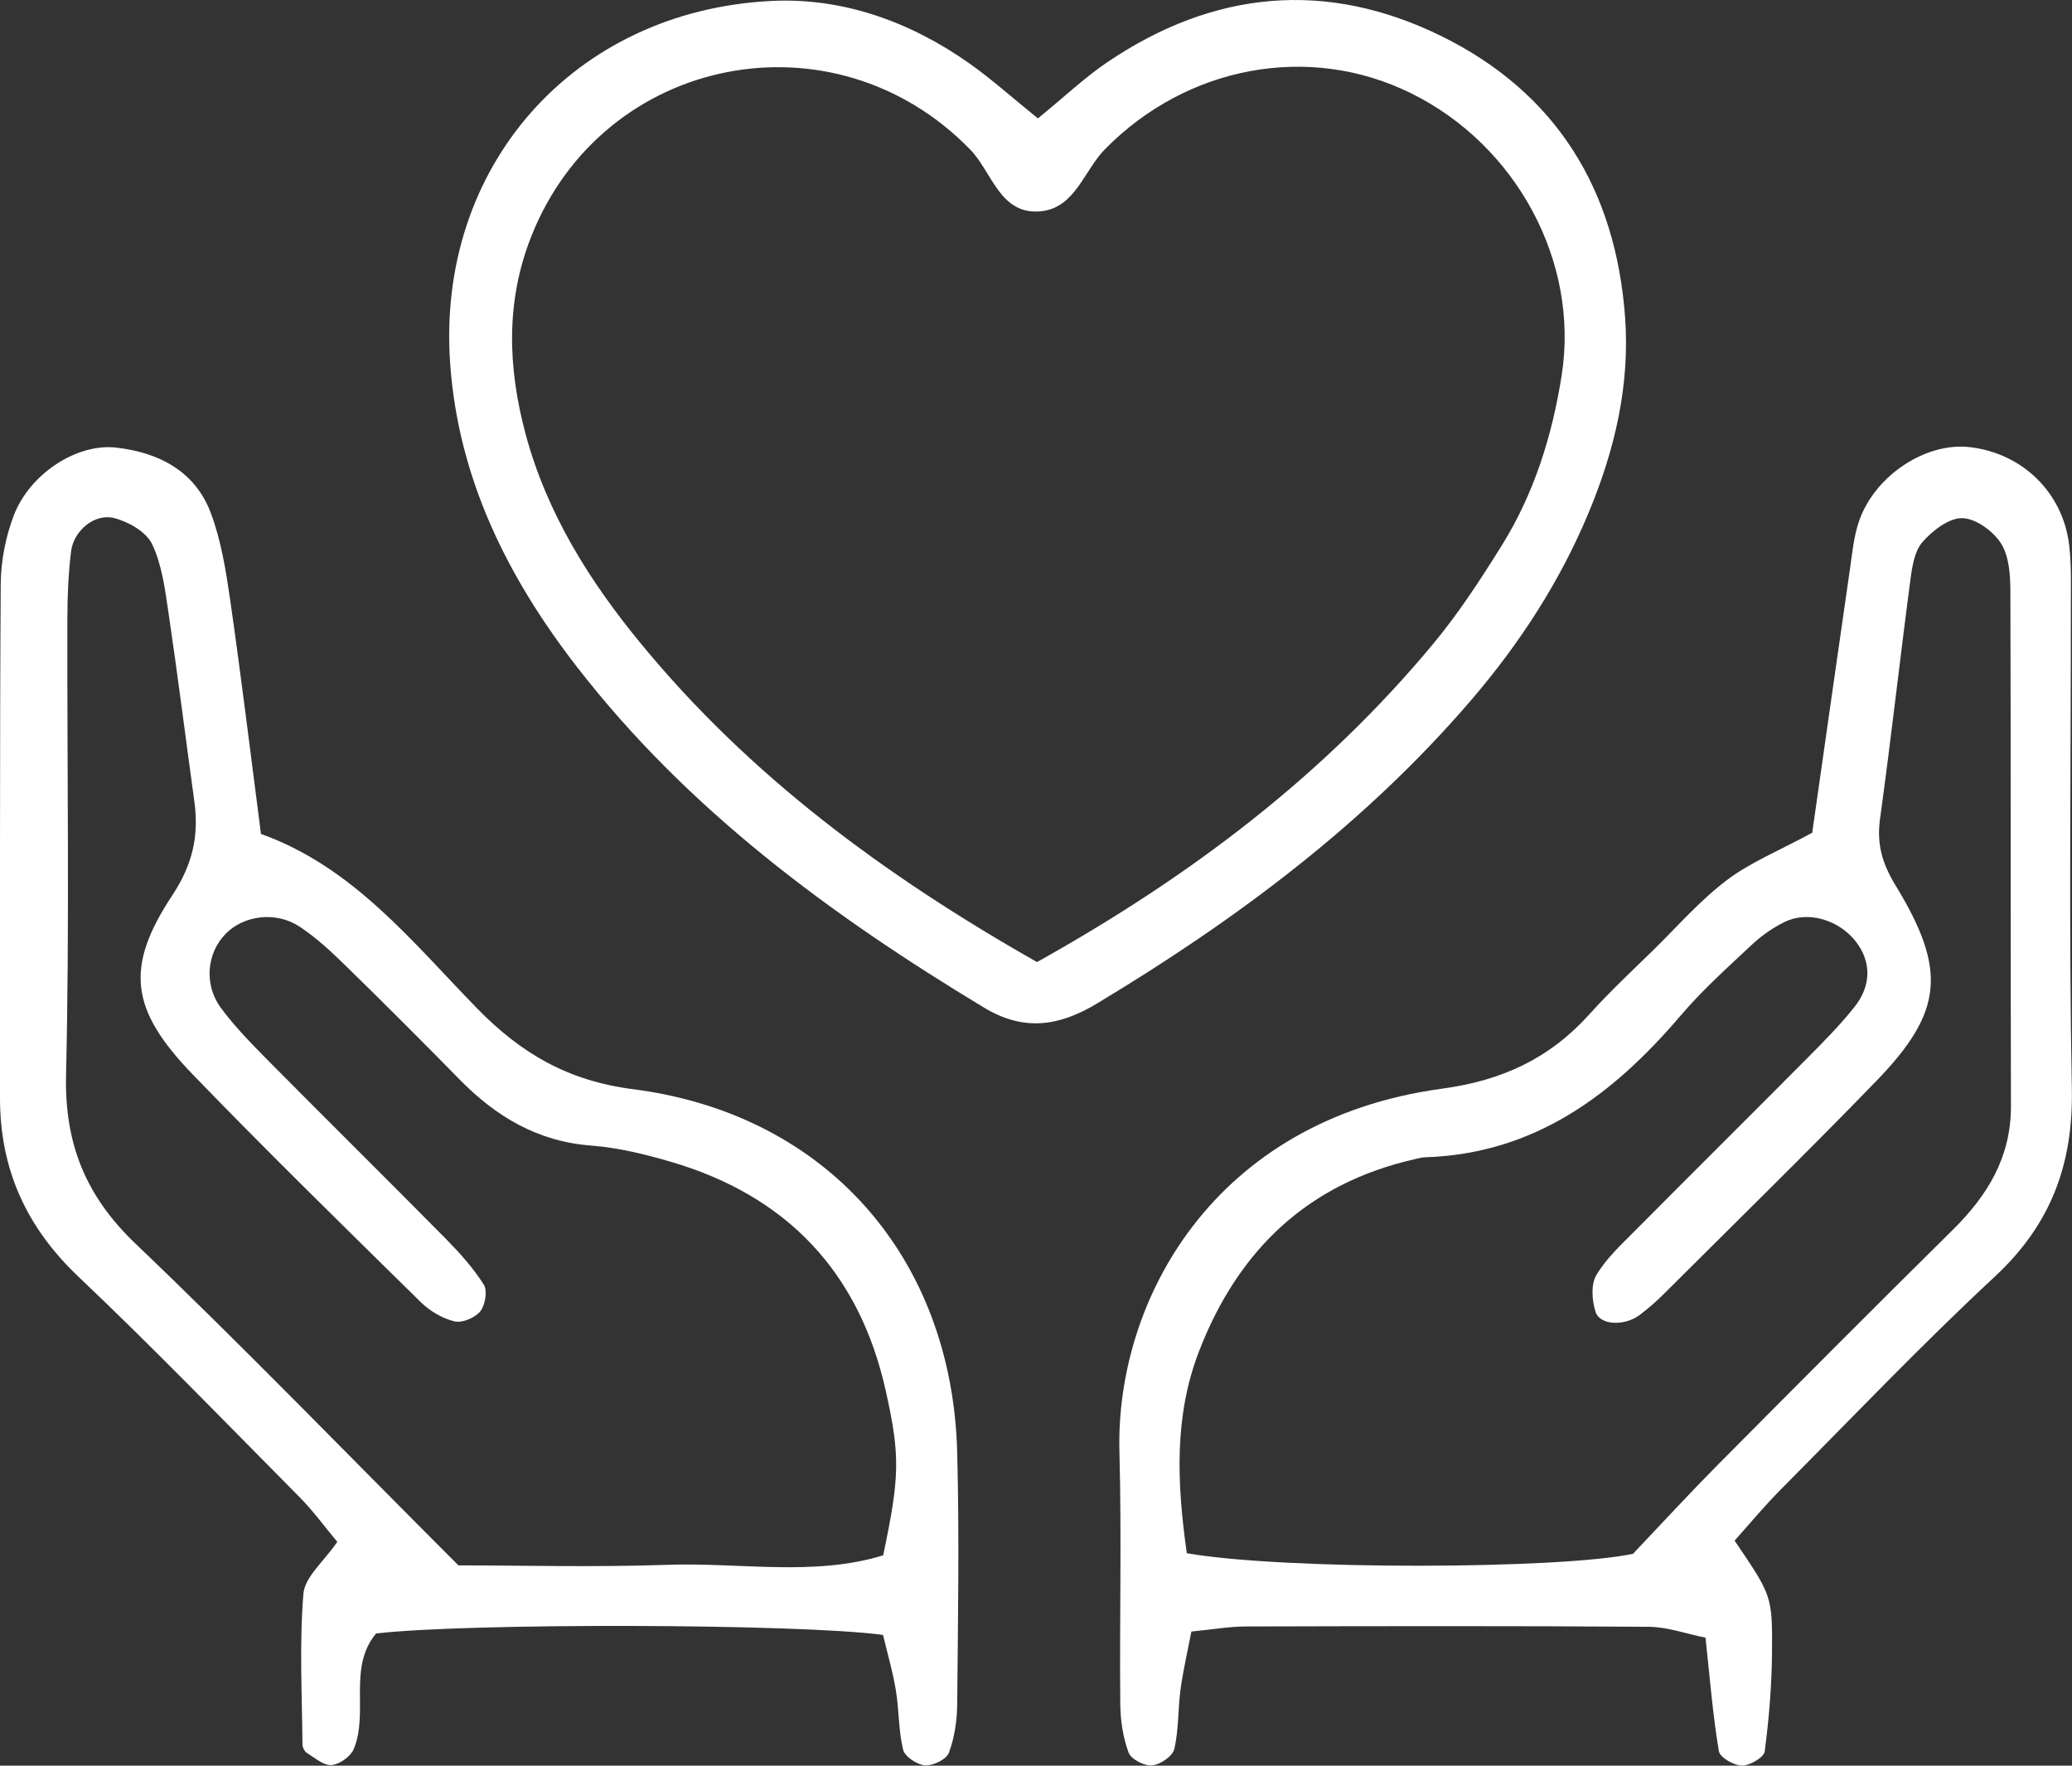 <?xml version="1.0" encoding="UTF-8"?> <svg xmlns="http://www.w3.org/2000/svg" id="Layer_2" data-name="Layer 2" viewBox="0 0 397.45 338.72"><rect x="0" y="0" width="397.45" height="338.72" fill="#333333" stroke="none"/><defs><style> .cls-1 { fill: #fff; stroke-width: 0px; } </style></defs><g id="Layer_1-2" data-name="Layer 1"><g><path class="cls-1" d="M169.38,313.64c-16.15-2.19-80.23-2.31-97.25-.27-5.45,6.58-1.36,15.1-4.27,22.16-.59,1.43-2.72,2.94-4.26,3.07-1.51.13-3.21-1.38-4.73-2.32-.46-.28-.85-1.08-.85-1.65-.08-9.64-.61-19.32.18-28.89.27-3.24,3.94-6.2,6.5-9.95-2.4-2.87-4.62-5.94-7.25-8.59-14.06-14.19-27.95-28.57-42.43-42.31C5.02,235.4-.01,224.27,0,210.63c.03-32.86-.07-65.72.14-98.58.03-4.4.93-9.02,2.49-13.13,3.01-7.94,12.01-13.92,19.67-13.05,8.06.91,15.1,4.47,18.12,12.5,2.01,5.34,2.93,11.16,3.75,16.85,2.1,14.62,3.88,29.28,5.89,44.76,17.7,6.35,29,20.7,41.47,33.48,8.41,8.62,17.4,13.89,29.91,15.49,37.13,4.77,61.2,32.33,62.17,69.66.42,16.1.15,32.22,0,48.32-.03,3.13-.51,6.4-1.59,9.31-.47,1.27-3.03,2.52-4.55,2.42-1.53-.1-3.9-1.66-4.23-2.99-.91-3.7-.77-7.64-1.4-11.43-.61-3.67-1.67-7.27-2.46-10.59ZM87.93,300.3c11.9,0,26.04.38,40.15-.11,13.89-.48,28.06,2.27,41.33-1.82,3.15-14.96,3.31-18.95.5-31.55-5.08-22.78-18.98-37.46-41.35-43.98-4.93-1.44-10.03-2.68-15.12-3.07-10.28-.77-18.27-5.54-25.27-12.67-7.22-7.36-14.5-14.65-21.88-21.85-2.75-2.69-5.61-5.36-8.8-7.47-4.57-3.03-10.73-2.19-14.22,1.37-3.57,3.65-4.22,9.68-.92,14.17,2.65,3.61,5.84,6.85,9,10.05,11.33,11.45,22.79,22.76,34.11,34.22,2.69,2.73,5.31,5.64,7.35,8.86.74,1.17.26,3.94-.7,5.13-1,1.23-3.47,2.27-4.94,1.91-2.33-.57-4.74-1.99-6.47-3.7-14.69-14.46-29.44-28.87-43.76-43.7-11.9-12.32-13.07-20.46-3.91-34.3,3.93-5.95,5.15-11.46,4.25-18.04-1.67-12.11-3.19-24.25-4.98-36.34-.66-4.44-1.24-9.1-3.14-13.05-1.13-2.34-4.54-4.29-7.29-4.98-3.73-.93-7.73,2.42-8.23,6.35-.56,4.45-.71,8.97-.72,13.46-.06,28.99.43,57.99-.25,86.96-.31,13.26,3.75,23.3,13.36,32.47,20.46,19.54,40.14,39.9,61.91,61.69Z"></path><path class="cls-1" d="M347.62,159.76c2.5-17.5,4.84-34.06,7.24-50.61.46-3.17.75-6.45,1.83-9.43,3.14-8.66,12.8-14.87,21.08-13.95,10.07,1.12,17.9,8.64,19.13,18.73.46,3.82.33,7.72.33,11.58.02,30.92-.4,61.85.19,92.76.28,14.55-4.04,26.09-14.78,36.07-14.14,13.15-27.48,27.17-41.1,40.88-3.12,3.15-5.96,6.58-8.81,9.76,7.08,10.48,7.26,10.48,7.18,21.31-.05,6.39-.57,12.79-1.4,19.12-.15,1.15-2.86,2.74-4.37,2.73-1.55-.02-4.23-1.57-4.43-2.77-1.15-6.89-1.71-13.88-2.56-21.77-3.66-.73-7.27-2.06-10.89-2.09-25.77-.18-51.53-.13-77.3-.06-3.14,0-6.27.57-10.43.97-.75,3.92-1.59,7.49-2.08,11.11-.51,3.8-.33,7.73-1.2,11.43-.32,1.38-2.7,3-4.27,3.14-1.48.14-4.03-1.19-4.5-2.47-1.08-2.92-1.56-6.2-1.59-9.34-.15-16.1.27-32.22-.16-48.31-.78-28.99,18.01-63.75,61.88-69.7,11.7-1.59,20.73-5.88,28.37-14.38,3.87-4.31,8.13-8.26,12.27-12.32,4.59-4.51,8.88-9.44,13.98-13.3,4.52-3.42,9.97-5.62,16.39-9.1ZM227.66,297.97c18.88,3.28,71.63,3.08,85.58.11,5.62-5.92,10.84-11.6,16.27-17.08,14.98-15.09,29.98-30.16,45.11-45.11,6.68-6.6,11.15-13.97,11.12-23.73-.1-32.86,0-65.73-.11-98.59-.01-3.15-.21-6.79-1.78-9.29-1.48-2.37-4.84-4.82-7.43-4.88-2.56-.06-5.7,2.37-7.63,4.56-1.54,1.74-2,4.7-2.33,7.2-2.02,15.32-3.73,30.68-5.84,45.98-.65,4.76.42,8.5,2.94,12.64,9.97,16.33,9.2,24.34-3.68,37.63-13.45,13.89-27.28,27.4-40.96,41.05-1.36,1.36-2.85,2.61-4.37,3.78-2.85,2.18-7.62,2.05-8.48-.55-.71-2.17-.93-5.28.14-7.08,1.93-3.25,4.87-5.94,7.58-8.67,10.89-10.98,21.88-21.86,32.77-32.84,3.17-3.19,6.37-6.4,9.16-9.92,3.29-4.14,3.21-8.67.35-12.44-3.23-4.26-9.23-6.09-13.75-3.87-2.27,1.12-4.45,2.64-6.29,4.37-4.7,4.41-9.53,8.74-13.69,13.63-12.98,15.22-28.01,26.49-49.01,27.14-.64.02-1.27.21-1.9.35-20.58,4.65-33.92,17.47-41.41,36.81-4.8,12.4-4.3,25.12-2.37,38.78Z"></path><path class="cls-1" d="M199.09,22.72c5.33-4.36,9.07-7.92,13.29-10.77,20.36-13.79,42.02-15.88,64.09-5.03,22.09,10.87,33.45,29.48,35.25,53.88.97,13.1-1.98,25.57-7.03,37.65-5.52,13.22-13.22,25.05-22.51,35.88-20.38,23.75-45.1,42.15-71.77,58.19-7.32,4.41-14.06,5.36-21.66.78-29.43-17.77-56.83-37.91-78.11-65.4-13.29-17.17-22.69-36.05-24.28-58C83.6,32,110.04,2.05,148,.18c13.73-.67,26.68,4.01,38.05,12.06,4.18,2.96,8.01,6.41,13.04,10.47ZM198.92,184.56c29.65-16.55,55.1-35.92,75.94-60.98,4.92-5.91,9.16-12.44,13.24-18.99,6.2-9.97,9.65-21.06,11.46-32.59,3.42-21.79-8.69-44.18-28.97-54.15-19.54-9.61-42.93-5.21-58.63,10.77-3.97,4.04-5.68,11.04-11.98,11.87-8.1,1.06-9.62-7.41-13.84-11.76C160,1.79,115.71,10.44,101.9,45.38c-4.94,12.5-4.49,25.17-1.08,37.89,4.09,15.24,12.31,28.3,22.2,40.3,20.75,25.2,46.45,44.28,75.9,60.99Z"></path></g></g></svg> 
